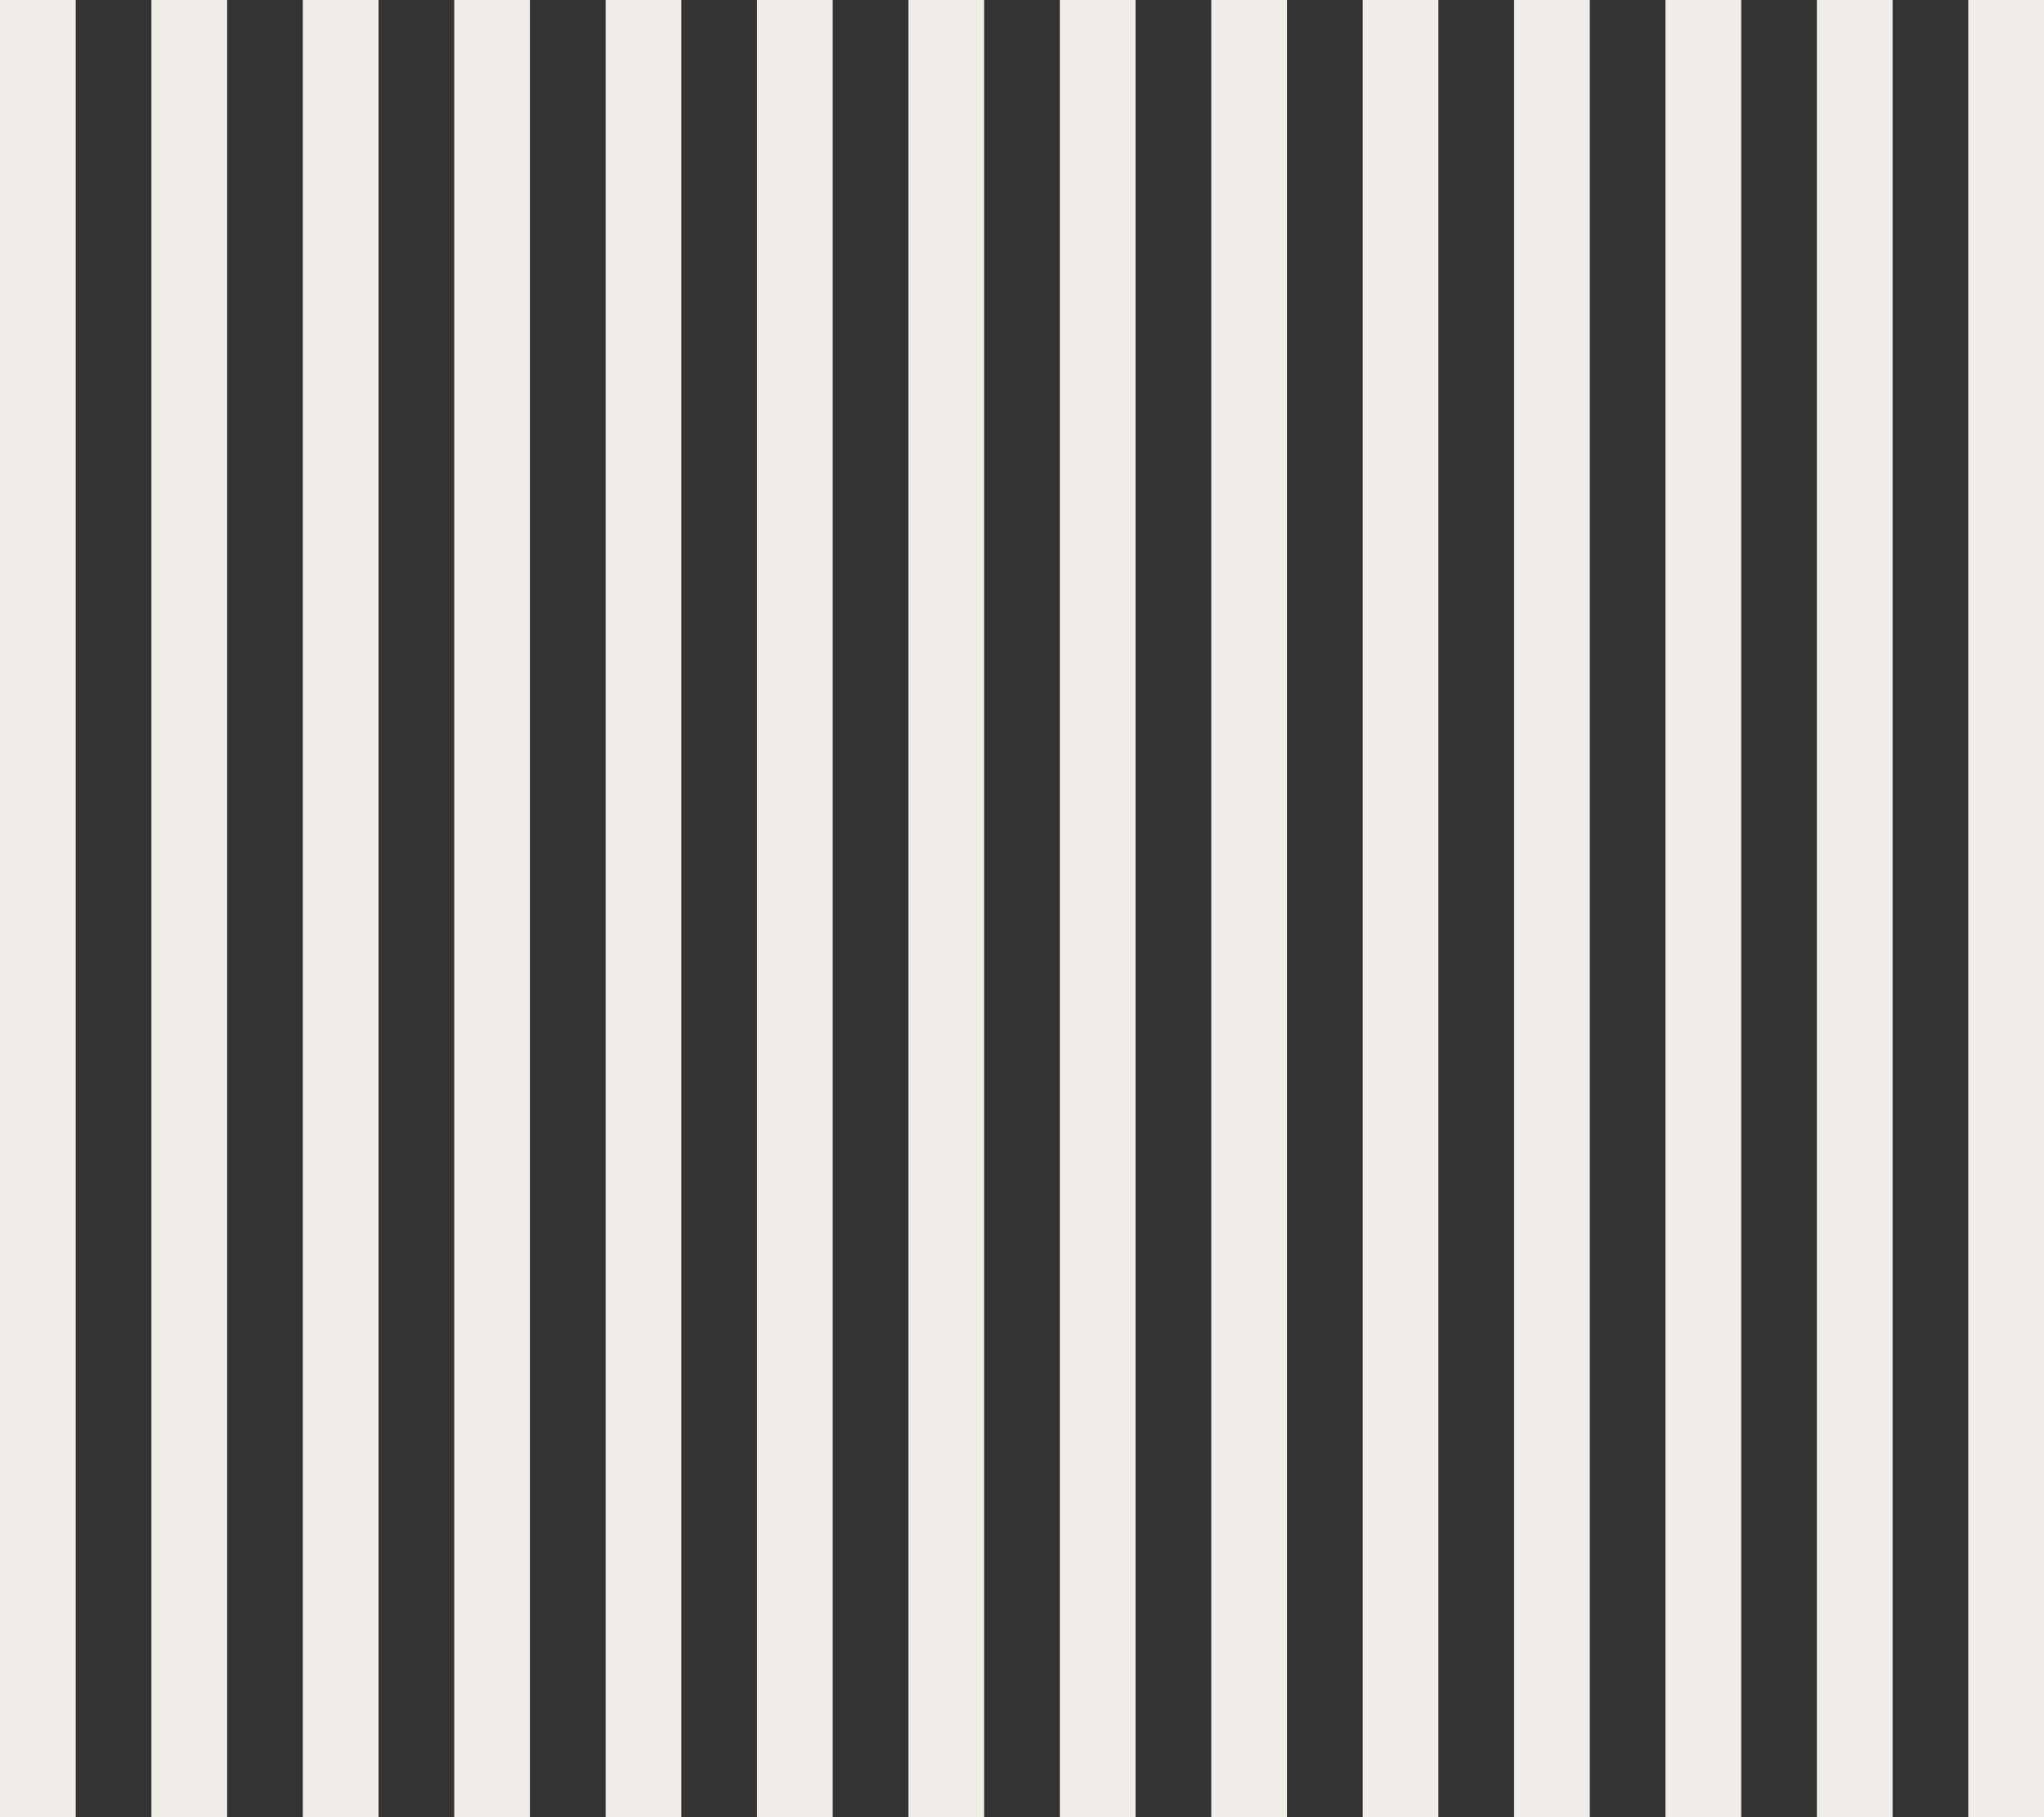 <?xml version="1.0" encoding="UTF-8"?> <svg xmlns="http://www.w3.org/2000/svg" width="270" height="240" viewBox="0 0 270 240" fill="none"><rect x="0" y="0" width="270" height="240" fill="#333333" stroke="none"/> <line x1="5" y1="2.18557e-07" x2="5" y2="240" stroke="#F1EDE9" stroke-width="10"></line> <line x1="25" y1="2.18557e-07" x2="25" y2="240" stroke="#F1EDE9" stroke-width="10"></line> <line x1="45" y1="2.18557e-07" x2="45" y2="240" stroke="#F1EDE9" stroke-width="10"></line> <line x1="65" y1="2.18557e-07" x2="65" y2="240" stroke="#F1EDE9" stroke-width="10"></line> <line x1="125" y1="2.18557e-07" x2="125" y2="240" stroke="#F1EDE9" stroke-width="10"></line> <line x1="165" y1="2.18557e-07" x2="165" y2="240" stroke="#F1EDE9" stroke-width="10"></line> <line x1="205" y1="2.18557e-07" x2="205" y2="240" stroke="#F1EDE9" stroke-width="10"></line> <line x1="245" y1="2.18557e-07" x2="245" y2="240" stroke="#F1EDE9" stroke-width="10"></line> <line x1="85" y1="2.18557e-07" x2="85" y2="240" stroke="#F1EDE9" stroke-width="10"></line> <line x1="105" y1="2.18557e-07" x2="105" y2="240" stroke="#F1EDE9" stroke-width="10"></line> <line x1="145" y1="2.18557e-07" x2="145" y2="240" stroke="#F1EDE9" stroke-width="10"></line> <line x1="185" y1="2.18557e-07" x2="185" y2="240" stroke="#F1EDE9" stroke-width="10"></line> <line x1="225" y1="2.18557e-07" x2="225" y2="240" stroke="#F1EDE9" stroke-width="10"></line> <line x1="265" y1="2.18557e-07" x2="265" y2="240" stroke="#F1EDE9" stroke-width="10"></line> </svg> 